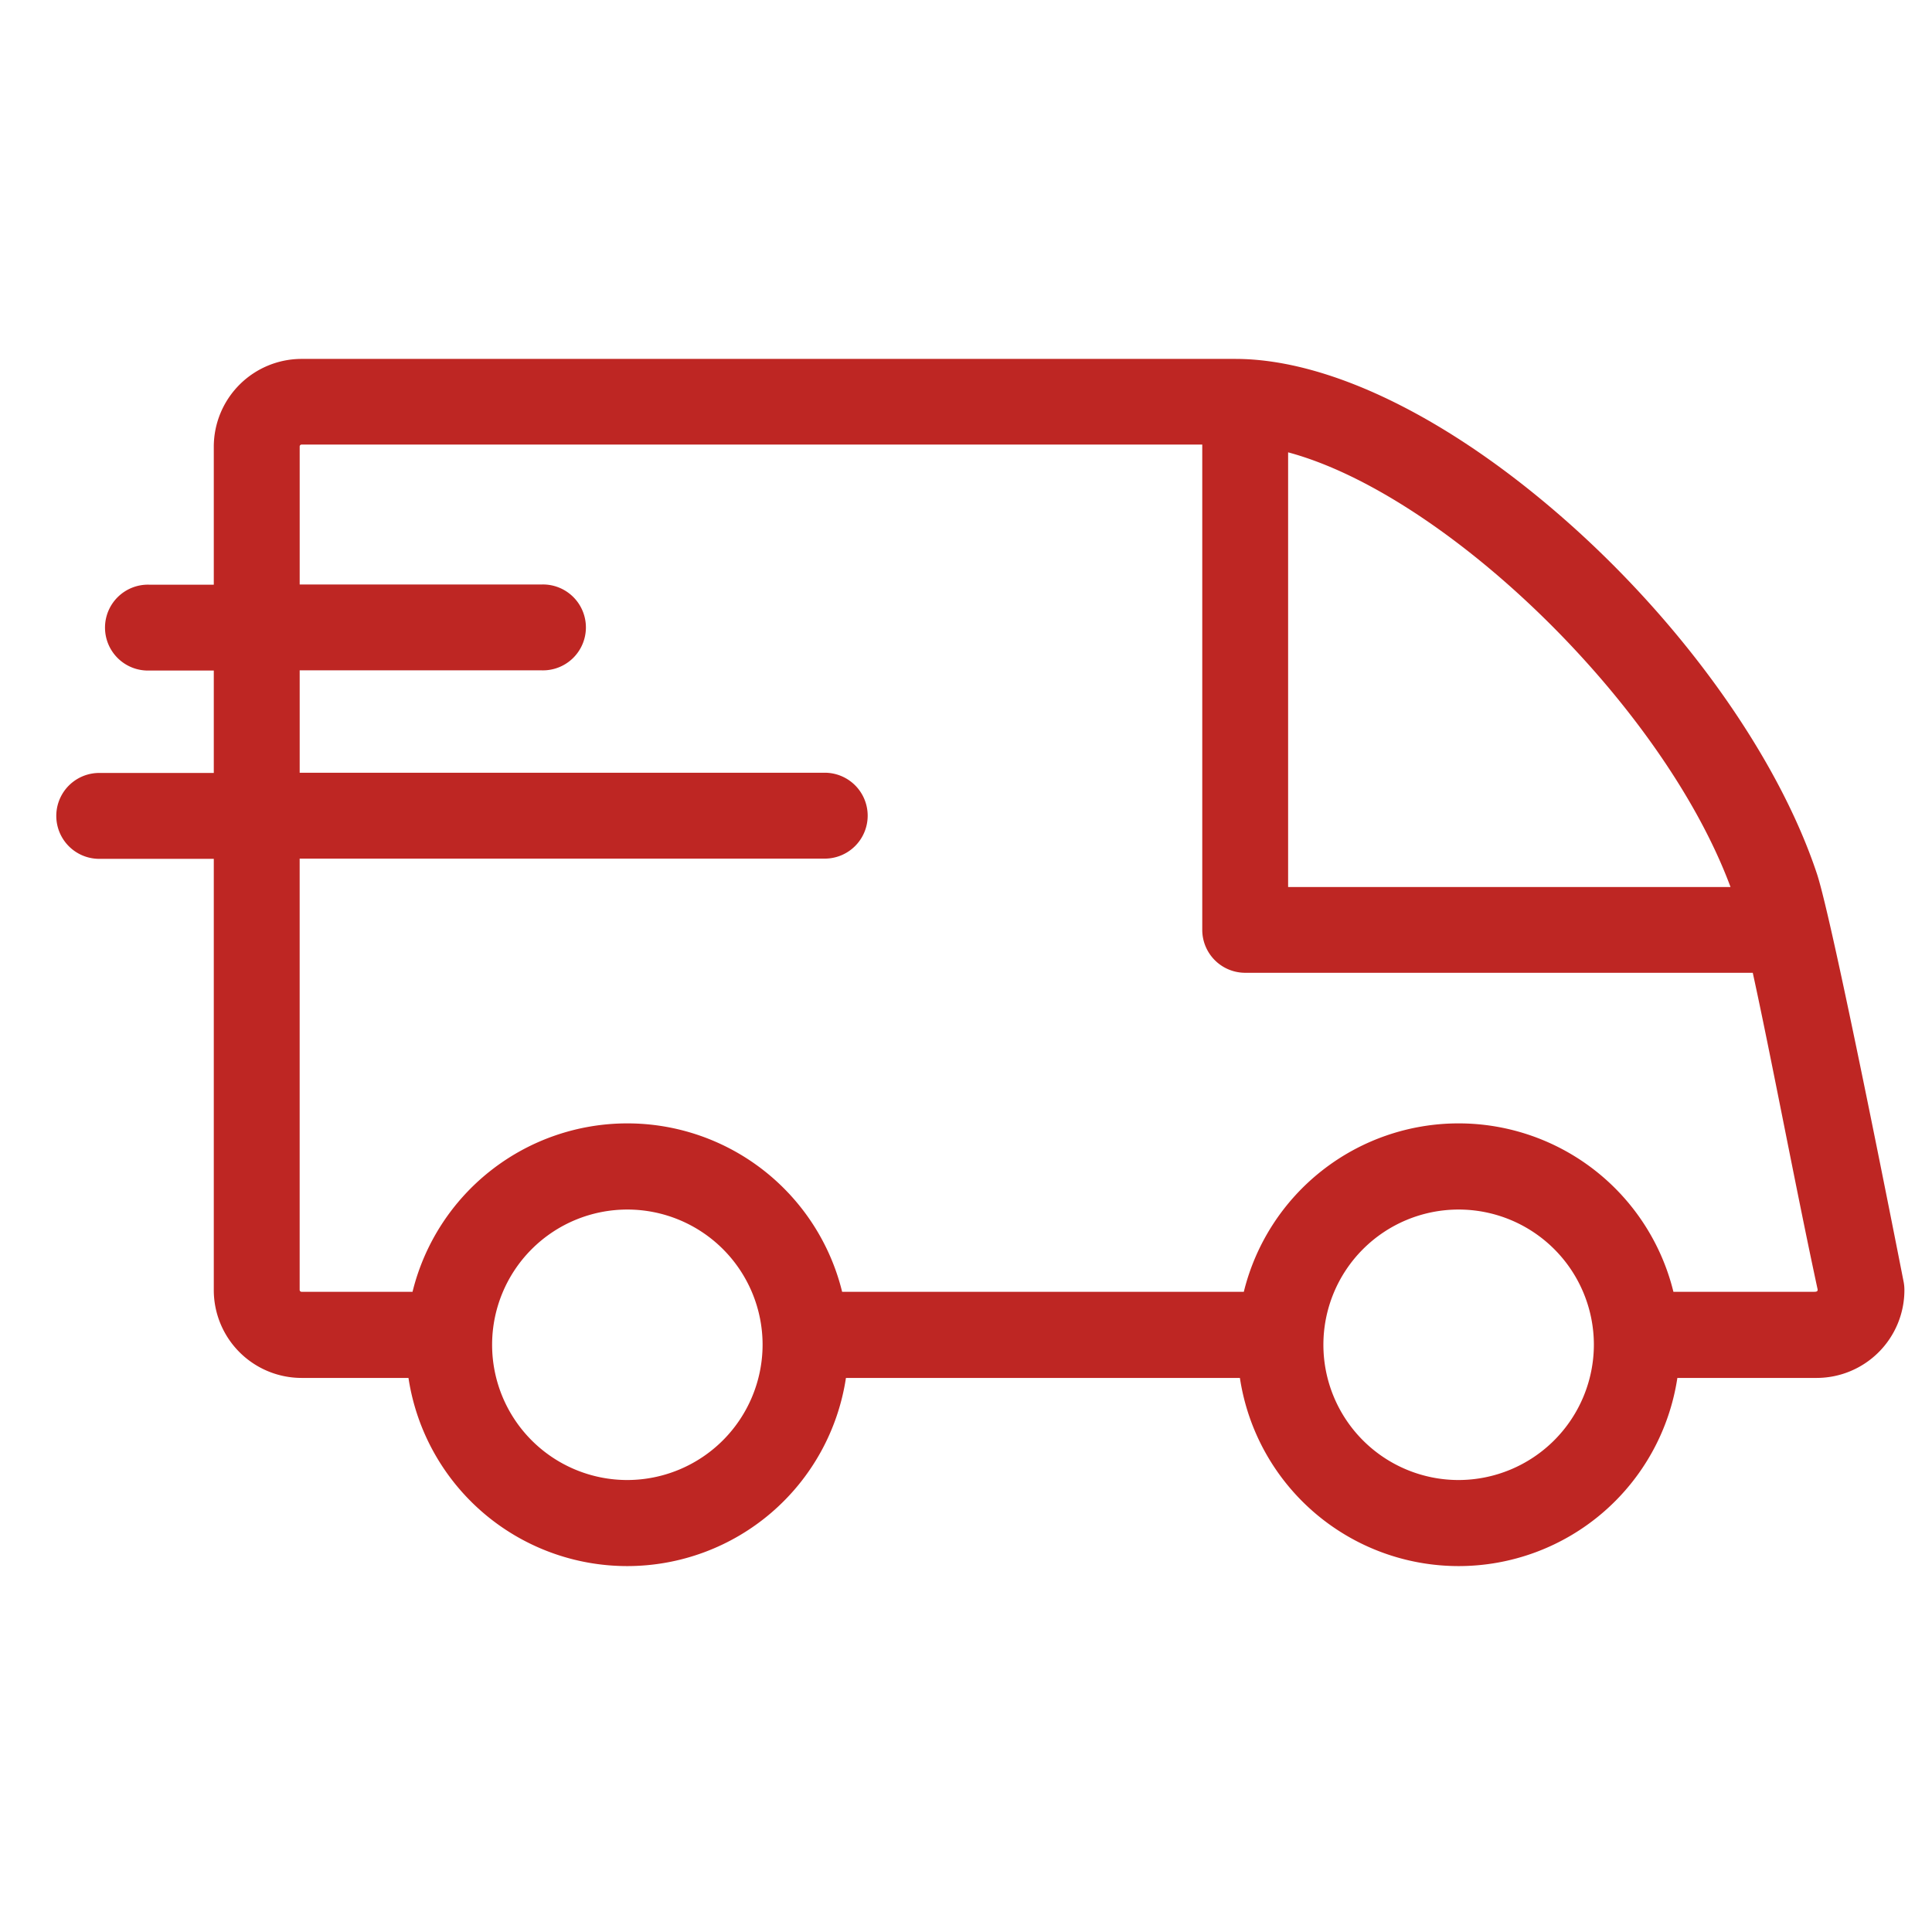 <?xml version="1.0" encoding="utf-8"?>
<svg xmlns="http://www.w3.org/2000/svg" xmlns:xlink="http://www.w3.org/1999/xlink" width="70" height="70" viewBox="0 0 70 70">
  <defs>
    <clipPath id="clip-Mesa_de_trabajo_1">
      <rect width="70" height="70"/>
    </clipPath>
  </defs>
  <g id="Mesa_de_trabajo_1" data-name="Mesa de trabajo – 1" clip-path="url(#clip-Mesa_de_trabajo_1)">
    <path id="delivery-truck" d="M66.971,119.434c-.261-1.333-2.571-13.068-3.141-14.782-1.371-4.12-4.666-8.809-8.814-12.545C50.7,88.224,46.236,86,42.758,86H8.926a3.184,3.184,0,0,0-3.18,3.18v5H3.4a1.556,1.556,0,1,0,0,3.111H5.746v3.711H1.556a1.556,1.556,0,0,0,0,3.111H5.746v15.628a3.183,3.183,0,0,0,3.18,3.18H12.8a8.015,8.015,0,0,0,15.85,0H42.924a8.015,8.015,0,0,0,15.85,0H63.82a3.183,3.183,0,0,0,3.18-3.18A1.568,1.568,0,0,0,66.971,119.434Zm-6.271-14.3H44.671V89.385C50.349,90.91,58.22,98.466,60.7,105.134ZM20.73,126.62a4.9,4.9,0,1,1,4.9-4.9A4.91,4.91,0,0,1,20.73,126.62Zm30.119,0a4.9,4.9,0,1,1,4.9-4.9A4.91,4.91,0,0,1,50.849,126.62ZM63.743,119.8H58.631a8.014,8.014,0,0,0-15.565,0H28.512a8.014,8.014,0,0,0-15.565,0H8.926a.069.069,0,0,1-.069-.069V104.105H27.921a1.556,1.556,0,0,0,0-3.111H8.858V97.284h8.775a1.556,1.556,0,1,0,0-3.111H8.858v-5a.069.069,0,0,1,.069-.069H41.56v17.582a1.556,1.556,0,0,0,1.556,1.556h18.39c.663,3.025,1.573,7.873,2.348,11.462C63.869,119.779,63.824,119.8,63.743,119.8Z" transform="translate(2 -72.996)" fill="#be2623"/>
  </g>
</svg>
